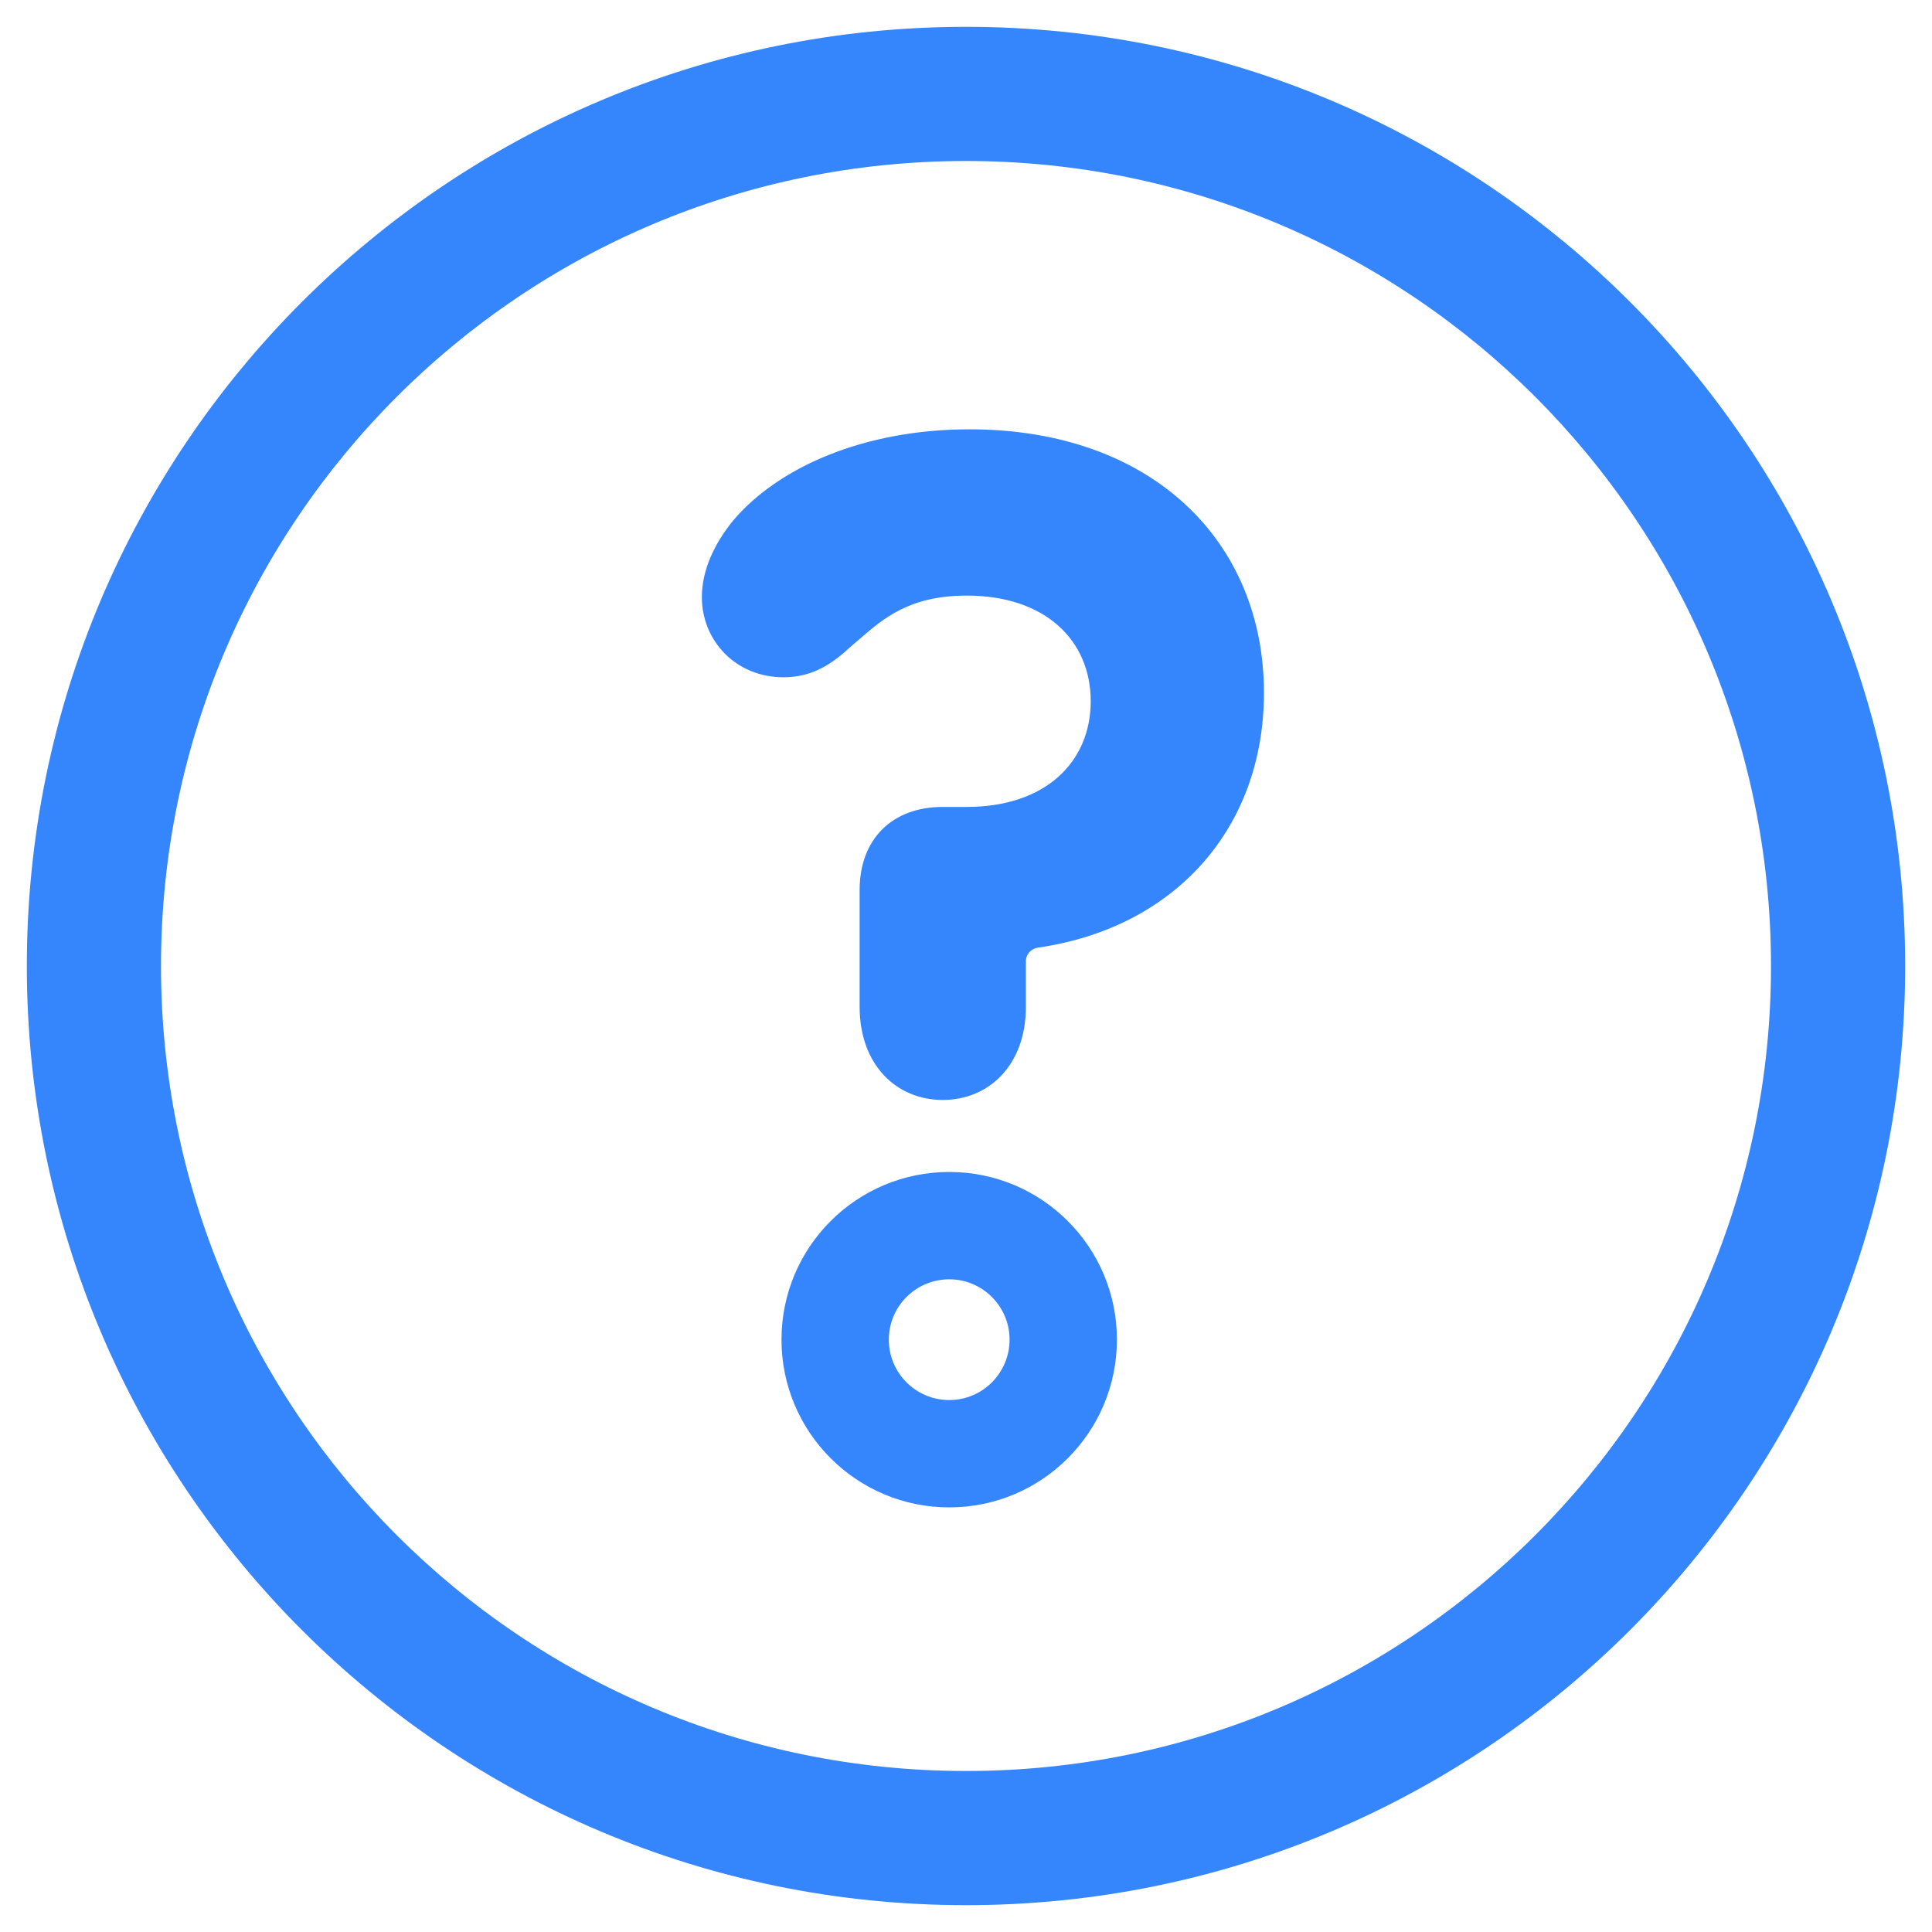 <svg width="18" height="18" viewBox="0 0 18 18" fill="none" xmlns="http://www.w3.org/2000/svg">
<path d="M9.669 8.829C9.606 8.838 9.558 8.892 9.558 8.955V9.381C9.558 9.919 9.217 10.248 8.783 10.248C8.35 10.248 8.009 9.919 8.009 9.381V8.292C8.009 7.819 8.311 7.518 8.783 7.518H9.007C9.742 7.518 10.162 7.098 10.162 6.533C10.162 5.969 9.742 5.549 9.007 5.549C8.475 5.549 8.231 5.761 8.006 5.956C7.98 5.978 7.955 6 7.93 6.021C7.76 6.179 7.576 6.31 7.3 6.31C6.854 6.31 6.539 5.969 6.539 5.562C6.539 5.312 6.657 5.063 6.828 4.853C7.248 4.354 8.048 4 9.033 4C10.739 4 11.776 5.05 11.776 6.454C11.776 7.717 10.945 8.646 9.669 8.829Z" fill="#3585FD"/>
<path fill-rule="evenodd" clip-rule="evenodd" d="M10.406 12.481C10.406 13.344 9.707 14.044 8.844 14.044C7.981 14.044 7.281 13.344 7.281 12.481C7.281 11.618 7.981 10.919 8.844 10.919C9.707 10.919 10.406 11.618 10.406 12.481ZM9.406 12.481C9.406 12.792 9.154 13.044 8.844 13.044C8.533 13.044 8.281 12.792 8.281 12.481C8.281 12.171 8.533 11.919 8.844 11.919C9.154 11.919 9.406 12.171 9.406 12.481Z" fill="#3585FD"/>
<path fill-rule="evenodd" clip-rule="evenodd" d="M9 17.75C13.832 17.75 17.75 13.832 17.75 9C17.75 4.168 13.832 0.25 9 0.25C4.168 0.25 0.25 4.168 0.25 9C0.25 13.832 4.168 17.75 9 17.75ZM9 16.5C13.142 16.5 16.5 13.142 16.5 9C16.5 4.858 13.142 1.5 9 1.5C4.858 1.5 1.5 4.858 1.5 9C1.5 13.142 4.858 16.5 9 16.5Z" fill="#3585FD"/>
</svg>
